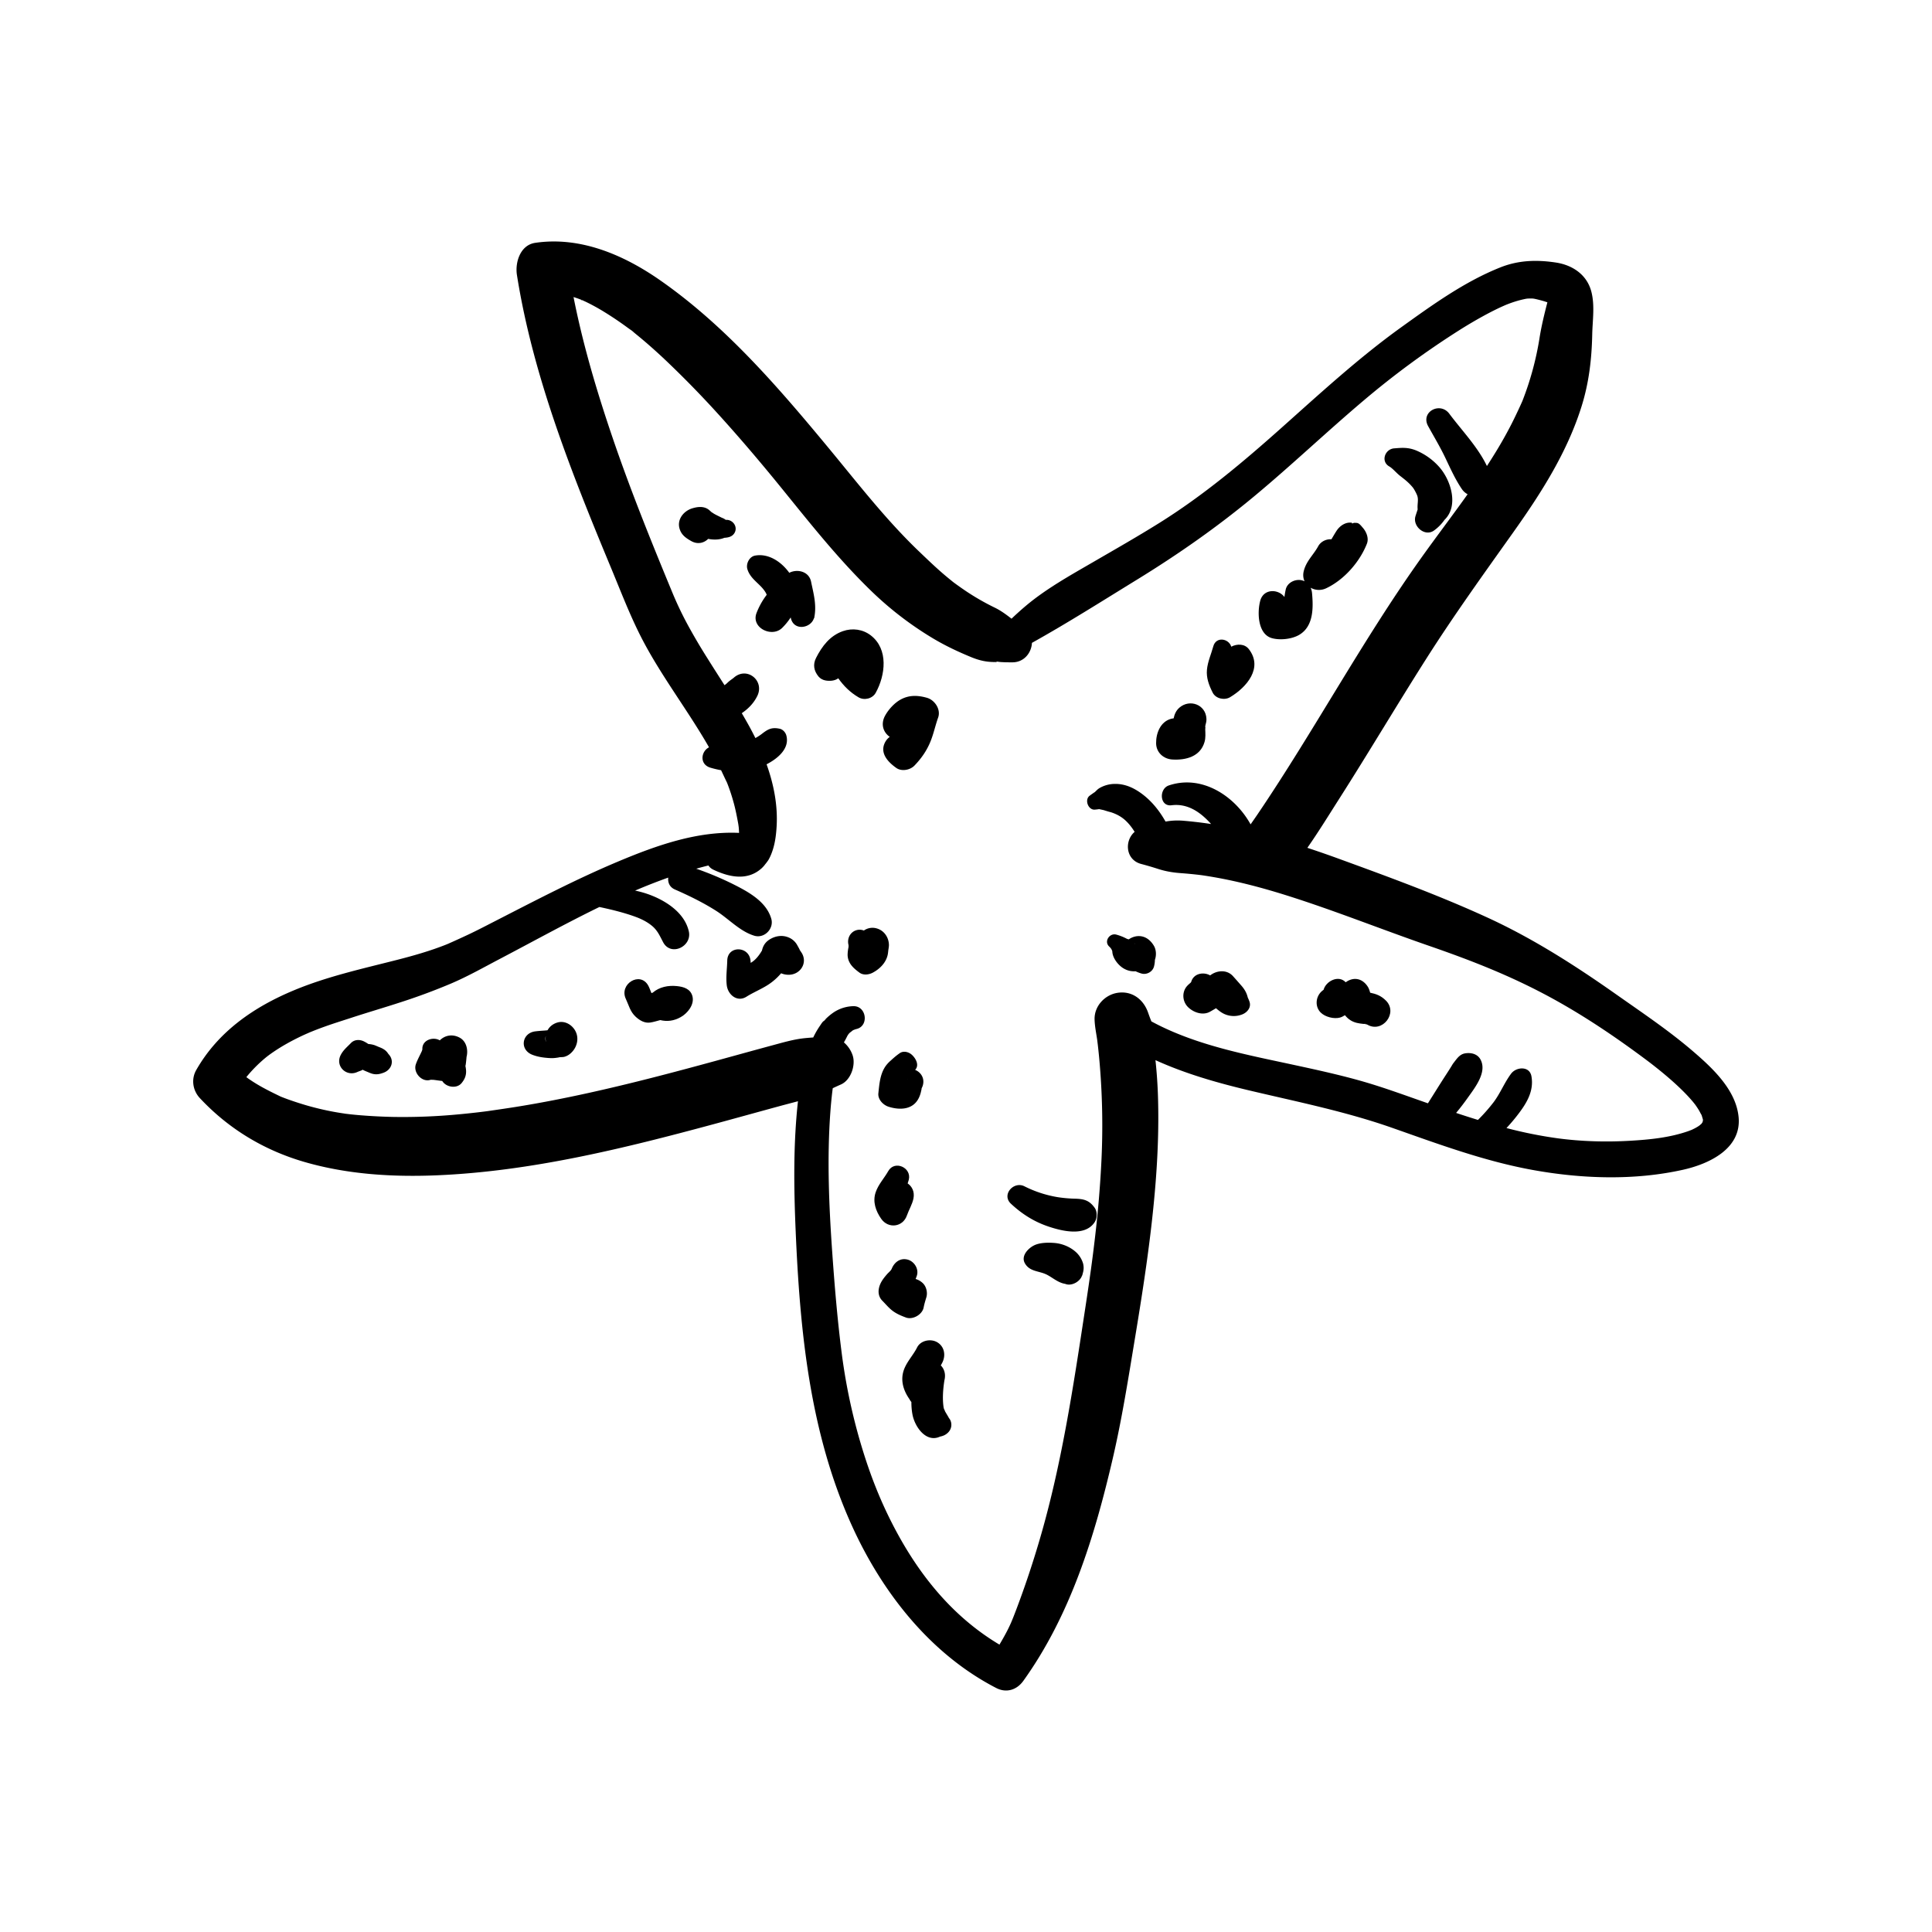<?xml version="1.0" encoding="UTF-8"?>
<svg data-bbox="20 24.998 160 150.002" viewBox="0 0 200 200" height="200" width="200" xmlns="http://www.w3.org/2000/svg" data-type="shape">
    <g>
        <path d="m60.282 31.075-.028-.013-.063-.025c-.11-.034.002.066.091.038"/>
        <path d="M98.673 60.254c-.258-.212-.264-.213-.201-.16z"/>
        <path d="m176.272 115.836-.003-.011.008.075q-.004-.033-.005-.064"/>
        <path d="M179.98 115.644c-.266-2.818-2.696-5.074-4.719-6.813-2.496-2.144-5.226-3.971-7.911-5.863-4.222-2.975-8.619-5.798-13.323-7.96-5.026-2.31-10.252-4.222-15.447-6.115a107 107 0 0 0-3.242-1.126c1.15-1.646 2.209-3.369 3.278-5.046 3.079-4.827 5.996-9.756 9.068-14.587 2.838-4.463 5.916-8.733 8.977-13.041 2.881-4.054 5.591-8.292 7.078-13.079.753-2.422 1.033-4.849 1.087-7.375.031-1.462.282-2.995-.087-4.434-.453-1.769-1.948-2.768-3.686-3.029-1.98-.298-3.856-.243-5.733.503-3.692 1.467-7.026 3.872-10.237 6.178-4.414 3.171-8.409 6.851-12.459 10.461-3.994 3.56-8.038 6.957-12.584 9.801-2.272 1.421-4.601 2.747-6.919 4.091-2.382 1.382-4.918 2.792-7.019 4.584q-.713.607-1.388 1.253c-.568-.438-1.099-.837-1.753-1.153a25 25 0 0 1-2.992-1.72 36 36 0 0 1-1.258-.89l-.051-.041-.013-.01a5 5 0 0 1-.175-.141l-.032-.026a34 34 0 0 1-.715-.593c-.893-.762-1.739-1.578-2.587-2.389-3.421-3.272-6.314-7.023-9.324-10.661-5.219-6.307-10.7-12.679-17.453-17.393-3.779-2.638-8.277-4.583-12.958-3.891-1.555.23-2.095 2.036-1.89 3.328 1.662 10.5 5.704 20.609 9.765 30.377 1.036 2.492 2.005 5.046 3.26 7.439 1.199 2.286 2.637 4.435 4.052 6.59.968 1.474 1.933 2.957 2.808 4.489-.84.419-1.009 1.768.15 2.11.352.104.721.192 1.099.26.202.423.397.848.604 1.268q.068.17.133.342.335.898.585 1.825c.19.702.327 1.414.456 2.129-.002-.002.04.256.052.387q.023.268.031.538l-.02-.002c-4.33-.195-8.534 1.301-12.472 2.953-4.316 1.81-8.461 3.977-12.623 6.109-.97.497-1.936 1.004-2.922 1.469a95 95 0 0 1-2.091.953l-.207.085c-1.644.652-3.342 1.136-5.054 1.574-3.595.919-7.22 1.712-10.658 3.14-4.166 1.731-7.869 4.271-10.146 8.266-.544.954-.361 2.122.376 2.91 2.969 3.178 6.643 5.394 10.821 6.606 4.427 1.284 9.104 1.575 13.69 1.384 9.754-.407 19.337-2.771 28.722-5.307 2.288-.618 4.57-1.255 6.857-1.877.606-.165 1.217-.32 1.825-.485-.488 4.412-.43 8.883-.244 13.309.44 10.446 1.455 20.985 5.822 30.619 3.132 6.908 8.103 13.282 14.942 16.812 1.056.545 2.133.206 2.809-.736 4.873-6.79 7.37-14.92 9.245-22.97.968-4.155 1.628-8.372 2.325-12.579.875-5.285 1.692-10.593 2.116-15.936.229-2.874.339-5.759.263-8.642a50 50 0 0 0-.271-4.13c3.116 1.416 6.445 2.364 9.779 3.152 4.971 1.175 9.922 2.167 14.752 3.865 4.757 1.672 9.515 3.44 14.493 4.346 5.086.925 10.523 1.116 15.595-.017 2.679-.6 6.058-2.166 5.748-5.448m-3.815-.172c-.078-.16-.066-.22 0 0m-.197 1.006c-.071.051-.163.118-.193.136a6 6 0 0 1-.342.195c-.049.026-.215.105-.298.147-.091.034-.311.121-.37.141-1.909.668-3.966.874-5.972.992-2.523.148-5.073.081-7.58-.257a45 45 0 0 1-5.262-1.057 19 19 0 0 0 1.07-1.251c.946-1.215 1.801-2.513 1.512-4.115-.196-1.084-1.569-.969-2.095-.274-.705.933-1.12 2.039-1.832 2.979a18 18 0 0 1-1.609 1.82 99 99 0 0 1-2.261-.725c.436-.519.846-1.061 1.242-1.618.734-1.034 1.976-2.607 1.288-3.902-.317-.596-.984-.743-1.59-.647-.468.074-.743.394-1.011.741l.005-.006-.013.017-.008.01-.003.004-.222.288c-.063.091-.116.188-.174.283-.332.541-.687 1.067-1.026 1.603-.471.742-.934 1.489-1.405 2.231l-.087-.03c-2.337-.814-4.66-1.679-7.045-2.343-2.287-.638-4.608-1.14-6.928-1.641-4.6-.992-9.329-1.891-13.592-3.963q-.493-.241-.975-.501c-.141-.342-.257-.672-.358-.955-.476-1.329-1.635-2.208-3.085-2.013-1.342.18-2.474 1.354-2.438 2.761.018.708.167 1.412.27 2.114.004.043.057.459.067.546q.06.52.111 1.041a76 76 0 0 1 .241 11.315 116 116 0 0 1-.65 7.59 151 151 0 0 1-.422 3.319 278 278 0 0 1-.547 3.737c-1.28 8.398-2.528 16.884-5.005 25.03a98 98 0 0 1-2.191 6.451c-.394 1.032-.603 1.581-1.168 2.613a31 31 0 0 1-.554.967c-4.741-2.827-8.217-7.054-10.842-12.029-1.488-2.82-2.572-5.604-3.492-8.695a60 60 0 0 1-1.772-7.874q-.041-.264-.08-.529c-.009-.062-.069-.488-.071-.493-.484-3.633-.794-7.303-1.051-10.958-.34-4.823-.549-9.695-.199-14.523a45 45 0 0 1 .216-2.236l.009-.078.007-.051.021-.136q.42-.198.84-.383c1.023-.445 1.551-1.985 1.222-3.001a3.04 3.04 0 0 0-.909-1.355c.066-.12.135-.238.197-.359l.171-.336.072-.114c.031-.039.109-.138.147-.172.083-.074.361-.271.249-.211l.151-.089c.02-.005.177-.075.315-.107 1.319-.309 1.037-2.397-.32-2.363a3.84 3.84 0 0 0-2.072.661 5.7 5.7 0 0 0-.867.738l-.059.065q.408-.287-.133.118c-.135.135-.19.244-.284.379q-.192.276-.366.566a9 9 0 0 0-.378.713q-.474.03-.945.079c-1.092.118-2.153.43-3.211.715-1.964.53-3.923 1.075-5.885 1.612-4.414 1.207-8.84 2.375-13.31 3.357-2.319.509-4.65.969-6.994 1.354-1.129.186-2.261.348-3.392.511l-.335.043a81 81 0 0 1-2.626.286 61 61 0 0 1-6.748.269 57 57 0 0 1-3.321-.165 36 36 0 0 1-1.635-.165c-.256-.041-.514-.077-.77-.12a29 29 0 0 1-3.371-.773 35 35 0 0 1-1.515-.486 22 22 0 0 1-1.073-.4c-.953-.459-1.888-.917-2.783-1.486a15 15 0 0 1-.636-.427l-.132-.098.009-.014q.09-.112.183-.222a14.5 14.5 0 0 1 1.848-1.816c.077-.063.237-.184.275-.213q.177-.132.358-.257.576-.398 1.18-.753a24 24 0 0 1 2.252-1.16c.071-.032.384-.168.435-.192l.429-.174q.63-.249 1.268-.475c.86-.306 1.731-.575 2.598-.859 1.737-.569 3.493-1.079 5.23-1.648a63 63 0 0 0 5.146-1.916c1.725-.737 3.36-1.665 5.02-2.535 3.434-1.801 6.83-3.68 10.317-5.379 1.249.267 2.509.571 3.701 1.003.622.225 1.252.536 1.76.963.564.475.796 1.039 1.136 1.681.797 1.504 3.01.441 2.659-1.121-.448-1.991-2.49-3.257-4.281-3.875q-.634-.217-1.281-.349a58 58 0 0 1 3.431-1.345c-.057.493.133.986.686 1.228 1.465.642 2.908 1.347 4.261 2.204 1.313.832 2.465 2.132 3.963 2.584 1.041.313 2.055-.726 1.757-1.757-.517-1.789-2.387-2.795-3.954-3.582a33 33 0 0 0-3.813-1.598q.63-.178 1.263-.336c.108.175.275.329.515.442 1.634.771 3.508 1.176 4.979-.141a3 3 0 0 0 .285-.3l.203-.265c-.235.307.142-.161.233-.318.202-.347.354-.742.472-1.125.231-.748.324-1.561.37-2.339.129-2.196-.302-4.363-1.039-6.426 1.215-.628 2.403-1.665 2.043-2.99-.086-.317-.361-.624-.693-.693-.834-.173-1.215.05-1.854.544a5 5 0 0 1-.655.423 34 34 0 0 0-.644-1.235 52 52 0 0 0-.766-1.34c.671-.457 1.244-1.034 1.612-1.794.766-1.584-1.084-3.075-2.437-1.88l-.071.06c-.163.121-.331.232-.484.368-.078.07-.151.145-.229.213-.029.026-.148.11-.178.133-.593-.932-1.192-1.861-1.777-2.797a62 62 0 0 1-2.097-3.572 36 36 0 0 1-1.583-3.361c-2.166-5.231-4.29-10.491-6.117-15.852-1.628-4.778-3.077-9.64-4.055-14.597a14 14 0 0 1 .751.262l.069.027.063.025.031.012-.003.001.004.002.334.155q.296.141.587.293.642.336 1.261.713a35 35 0 0 1 2.535 1.706c.167.123.354.239.506.379-.586-.543.092.077.229.187q.628.508 1.24 1.036a59 59 0 0 1 2.338 2.139 105 105 0 0 1 4.426 4.517c2.501 2.719 4.902 5.54 7.229 8.409 2.945 3.631 5.863 7.316 9.228 10.574a35 35 0 0 0 6.47 4.949c1.243.736 2.542 1.346 3.878 1.895.744.306 1.444.484 2.258.5.144.003.293.009.437.004l-.184-.079q.366.078.737.089c.337.021.676.019 1.014.019 1.206-.001 1.97-.996 2.016-2.015 3.684-2.053 7.253-4.318 10.847-6.526 4.309-2.647 8.394-5.504 12.28-8.745 3.791-3.161 7.37-6.565 11.137-9.754a89 89 0 0 1 10.026-7.374 47 47 0 0 1 2.418-1.426q.624-.343 1.262-.659.29-.143.582-.278c.075-.035.474-.209.437-.196.707-.29 1.436-.524 2.187-.667.057-.008.151-.019.224-.02.172-.003.345-.012.517.009s.708.158 1.027.249c.14.04.277.088.416.132-.317 1.229-.616 2.447-.816 3.707a31.4 31.4 0 0 1-1.721 6.378l-.05.131-.036.08q-.178.402-.364.8c-.233.494-.467.988-.715 1.475a43 43 0 0 1-1.615 2.88 60 60 0 0 1-.944 1.497c-.946-1.983-2.605-3.687-3.893-5.413-.955-1.28-3.002-.187-2.193 1.281.598 1.085 1.238 2.149 1.772 3.267.52 1.09 1.038 2.249 1.718 3.248.163.24.37.418.597.54-1.577 2.218-3.23 4.385-4.809 6.601-6.09 8.546-11.045 17.832-16.925 26.517-.24.354-.486.703-.729 1.055-1.651-2.967-5.058-5.178-8.467-4.029-1.042.352-.957 2.208.278 2.052 1.692-.214 3.015.732 4.097 1.94a44 44 0 0 0-2.951-.345 7 7 0 0 0-1.762.093l-.144-.244c-.571-.962-1.29-1.843-2.175-2.53-.854-.663-1.823-1.144-2.928-1.124a3.2 3.2 0 0 0-1.568.417c-.226.128-.356.293-.528.448.041-.046-.48.327-.534.371-.534.429-.113 1.515.589 1.422-.01.001.318-.025.404-.05.159.037.449.095.482.106-.195-.062.402.124.464.142.13.038.261.066.389.111.578.202 1.077.488 1.517.929.323.323.593.683.831 1.067-1.077.925-.942 2.891.671 3.322q.885.234 1.757.515c.796.257 1.556.38 2.389.439a43 43 0 0 1 2.072.203l.208.03q.567.085 1.133.184c2.546.446 5.049 1.112 7.512 1.888 4.954 1.56 9.784 3.504 14.691 5.201 4.734 1.637 9.018 3.322 13.442 5.813 3.13 1.763 6.111 3.789 8.99 5.936a57 57 0 0 1 .71.539q.445.347.882.702c.571.466 1.132.946 1.672 1.448.494.458.973.933 1.419 1.437q.138.156.271.315l.2.252.105.147c.09.135.182.268.266.407.117.192.211.392.317.589l.001.002.102.346q-.002-.045.007-.089-.007.041-.004.1l.007.023q.017.055.025.088l-.009.025-.018-.072.011.095a2 2 0 0 0-.036.166 1.3 1.3 0 0 0-.106.159l-.025.021a3 3 0 0 0-.151.133m-88.143-9.411q.039-.057.081-.112z"/>
        <path d="M40.183 109.077a1.4 1.4 0 0 0-.481-.47c-.159-.102-.336-.167-.51-.236a15 15 0 0 0-.422-.176 2.7 2.7 0 0 0-.531-.111l-.116-.012a3.3 3.3 0 0 0-.459-.271c-.436-.212-.979-.198-1.334.172-.391.408-.788.717-1.056 1.234-.608 1.17.6 2.313 1.751 1.751.018-.009.417-.153.453-.177l.043-.028q.069.02.045.008l-.002.002-.042-.011.011-.007.01.005-.01-.005c.05-.03.072-.036.033.015q.193.086.387.168.113.045 0-.002l.285.12c.104.043.205.083.314.111.428.113.793.029 1.186-.123.8-.311 1.113-1.221.5-1.892q-.034-.042-.055-.065"/>
        <path d="m37.566 110.76.001-.001-.023-.01z"/>
        <path d="m47.56 107.405-.007-.004c-.724-.373-1.487-.236-2.027.297-.69-.414-1.864-.035-1.802.939q-.025.085-.055.168l-.002.006-.018.039q-.066.144-.136.286c-.167.344-.347.687-.469 1.051-.289.866.656 1.909 1.554 1.586.085.011.193.005.271.012l.189.022.276.039q.23.032.449.058c.388.647 1.493.837 2.001.217.322-.393.484-.773.464-1.284a3 3 0 0 0-.061-.449l.002-.009-.002.007-.007-.034c.017-.075.032-.146.037-.183l.032-.261q.03-.262.052-.524a1 1 0 0 0 .025-.099c.13-.699-.077-1.525-.766-1.88m-1.84 4.387-.013-.015.018.012.003.007z"/>
        <path d="M57.665 105.862c-.453.147-.783.427-.978.784l-.077.015c-.037.003-.156.016-.209.02-.334.024-.654.043-.988.085-1.391.174-1.654 1.882-.327 2.415.543.218 1.114.302 1.697.343.19.013.381.018.571.005.121-.008.24-.026.359-.042l.093-.016-.032.013.053-.018.045-.011c.167-.034.373-.011.53-.051.395-.101.709-.352.951-.666.371-.481.523-1.14.33-1.73-.266-.814-1.146-1.428-2.018-1.146m-1.168 1.379a2 2 0 0 0 .022.64 1.1 1.1 0 0 1-.022-.64"/>
        <path d="M70.065 102.079c-.905-.092-1.806.093-2.484.672l-.142.057c-.107-.23-.182-.5-.322-.761-.833-1.547-3.061-.188-2.33 1.361.321.681.44 1.316 1.027 1.853.411.375.909.672 1.482.594.353-.049.701-.165 1.054-.255.717.171 1.411.092 2.132-.317.719-.408 1.432-1.307 1.193-2.173-.208-.754-.917-.961-1.61-1.031"/>
        <path d="M82.757 98.299c.132.174-.201-.41-.203-.413a1.8 1.8 0 0 0-.959-.858c-.579-.229-1.206-.16-1.756.128-.571.298-.842.708-.959 1.241-.299.509-.636.932-1.051 1.206l-.117.074q-.008-.12-.02-.241c-.147-1.515-2.37-1.577-2.407 0-.02.863-.156 1.717-.048 2.579.12.951 1.073 1.766 2.032 1.166.738-.462 1.555-.788 2.282-1.263a6.1 6.1 0 0 0 1.309-1.165c.278.116.58.172.896.151 1.107-.072 1.833-1.192 1.268-2.208a7 7 0 0 0-.267-.397"/>
        <path d="M91.891 98.855c.037-.166.05-.338.069-.507.023-.127.063-.384.062-.504-.005-.796-.492-1.525-1.278-1.739a1.55 1.55 0 0 0-1.317.224 1.18 1.18 0 0 0-.749-.042c-.658.181-.997.854-.85 1.496l.011.053q.004.057.003.115l-.007.118a4 4 0 0 0-.091.769c.013.863.593 1.386 1.238 1.855.39.283.964.212 1.361 0 .725-.387 1.362-1.012 1.548-1.838"/>
        <path d="M91.534 110.591c-.444.784-.514 1.711-.606 2.586-.067.639.499 1.216 1.061 1.393 1.065.336 2.37.347 3.025-.726.164-.269.273-.573.337-.881.018-.085.055-.205.053-.294.049-.103.098-.208.129-.318.203-.737-.201-1.351-.8-1.598.465-.478.069-1.203-.355-1.577-.318-.28-.847-.422-1.228-.158a7 7 0 0 0-.606.471c-.063.054-.41.359-.207.192-.322.263-.595.542-.803.91m2.417 1.178.023-.081.005-.016a.5.5 0 0 1-.028.097m-1.453.6"/>
        <path d="M93.883 125.822c.203-.584.562-1.155.679-1.763.134-.701-.156-1.245-.601-1.552q.067-.189.115-.375c.32-1.259-1.465-2.068-2.127-.897-.417.738-1.025 1.376-1.301 2.19-.331.977.008 1.933.572 2.744.729 1.051 2.239.875 2.663-.347"/>
        <path d="M95.618 135.341c.067-.353.171-.693.276-1.036.152-.495.001-1.156-.398-1.504a1.8 1.8 0 0 0-.712-.401q.07-.165.128-.343c.226-.692-.263-1.472-.942-1.659-.771-.212-1.384.264-1.659.942-.083.204-.344.401-.489.57-.271.315-.533.636-.698 1.018-.257.596-.263 1.244.224 1.734.301.303.577.637.903.914.458.389.964.602 1.524.811.716.267 1.703-.3 1.843-1.046"/>
        <path d="m98.211 146.761-.006-.024c-.007-.024-.618-1.022-.342-.61-.044-.065-.166-.35-.115-.198-.064-.188-.069-.244-.079-.32-.12-.869-.039-1.865.098-2.732l.013-.049c.132-.603-.034-1.123-.39-1.482q.091-.156.172-.319c.359-.738.201-1.644-.546-2.08-.674-.394-1.712-.192-2.081.545-.416.832-1.121 1.525-1.401 2.423-.327 1.048.008 2.063.612 2.924q.081.161.2.298c-.001.429.031.859.112 1.292.24 1.276 1.408 2.961 2.86 2.286.315-.063.599-.18.852-.445a1.12 1.12 0 0 0 .171-1.325 3 3 0 0 0-.13-.184"/>
        <path d="M92.107 76.28a1.6 1.6 0 0 0-.444.489c-.663 1.148.243 2.11 1.126 2.731.546.384 1.422.219 1.868-.241.714-.736 1.276-1.543 1.663-2.493.329-.806.501-1.66.794-2.479.306-.852-.349-1.826-1.167-2.055-.965-.269-1.869-.298-2.762.212-.62.354-1.223 1.021-1.563 1.646-.489.901-.163 1.746.485 2.19m.449.223q-.01.017-.018.036l.016-.037zm-.031.066"/>
        <path d="M88.871 72.183c.596.351 1.444.148 1.784-.468 1.003-1.815 1.341-4.508-.506-5.936-.829-.641-1.911-.788-2.896-.442-1.334.468-2.155 1.551-2.773 2.766-.35.687-.227 1.348.248 1.925.174.211.434.356.701.408.428.085.975.059 1.349-.218.555.781 1.206 1.442 2.093 1.965"/>
        <path d="M83.962 60.212c-.22-1.061-1.415-1.344-2.257-.917-.828-1.15-2.154-2.033-3.543-1.779-.596.109-.958.85-.794 1.399.326 1.091 1.393 1.531 1.914 2.464q.06.11.085.199a7.6 7.6 0 0 0-1.05 1.877c-.594 1.54 1.599 2.588 2.653 1.544.331-.328.63-.692.879-1.081l.025.094c.33 1.335 2.067 1.017 2.381-.009l.022.009c.287-1.352-.043-2.488-.315-3.8"/>
        <path d="M75.4 53.833a.9.9 0 0 0-.269-.015 1.4 1.4 0 0 0-.248-.156 6 6 0 0 0-.244-.1q.12.05.007-.005c-.254-.127-.516-.246-.76-.391-.01-.006-.226-.154-.222-.141-.14-.121-.256-.25-.428-.351-.48-.281-1.056-.208-1.565-.054-.894.27-1.616 1.148-1.319 2.122.196.644.647.95 1.189 1.261.674.388 1.339.209 1.768-.218.576.11 1.165.102 1.681-.112.37-.022.74-.093.981-.406.422-.55.075-1.291-.571-1.434"/>
        <path d="M121.358 78.624c1.408.085 2.901-.301 3.336-1.819.123-.43.087-.867.072-1.305-.001-.041.014-.172.021-.289-.027.059-.062.065-.011-.097l.013-.045c-.002-.03-.006-.054-.015-.064q.015.016.023.036c.06-.204.101-.408.093-.626-.058-1.474-1.725-2.091-2.799-1.159-.341.296-.511.684-.595 1.103q-.125.014-.247.045c-1.121.295-1.582 1.488-1.569 2.541.011.948.76 1.623 1.678 1.679m.068-2.589c-.004.131-.017.107 0 0"/>
        <path d="M124.787 75.211c.019-.043.034-.113.01-.169l-.008.028q.003.057-.002.141"/>
        <path d="M127.338 72.173c1.738-1.042 3.439-3.044 1.939-4.979-.433-.558-1.215-.565-1.817-.25-.253-.849-1.574-1.089-1.862-.032-.218.801-.575 1.577-.655 2.409-.083.859.214 1.625.593 2.38.318.63 1.222.82 1.802.472"/>
        <path d="M131.674 66.063c.853.235 2.081.099 2.836-.354 1.477-.885 1.447-2.793 1.313-4.299a1.8 1.8 0 0 0-.145-.567 1.74 1.74 0 0 0 1.609.054c1.855-.874 3.472-2.723 4.214-4.612.226-.575-.059-1.251-.443-1.675-.076-.084-.277-.362-.476-.444-.118-.048-.23-.033-.352-.043a.5.5 0 0 0-.251.08q-.025-.121-.139-.098c-.61-.049-1.176.368-1.487.853-.188.293-.357.584-.523.867-.543-.029-1.1.227-1.371.723-.494.904-1.233 1.522-1.494 2.565-.1.399-.056.761.085 1.061a1.3 1.3 0 0 0-.432-.127c-.645-.077-1.381.308-1.524.995q-.081.38-.132.762c-.606-.835-2.151-.906-2.503.386-.32 1.177-.273 3.464 1.215 3.873"/>
        <path d="M119.449 97.905c-.344-.579-.881-1.013-1.593-1.001-.349.006-.711.13-1.01.341a1 1 0 0 0-.166-.047 5.2 5.2 0 0 0-1.137-.452c-.692-.172-1.281.717-.721 1.238.187.174.257.299.323.484.01.687.589 1.42 1.122 1.753.428.267.858.352 1.289.323q.297.145.616.236c.539.152 1.148-.185 1.29-.732q.079-.3.091-.61l.002-.072c.17-.483.136-1.055-.106-1.461m-1.957-.227.015.012c.026.04-.007.014-.057-.032q.02.008.042.02"/>
        <path d="M129.173 103.279c-.113-.476-.315-.848-.687-1.271q-.42-.48-.846-.955c-.644-.717-1.685-.607-2.365-.08-.683-.388-1.721-.216-1.967.685a.6.6 0 0 1-.111.12c-.184.159-.351.306-.479.522-.375.633-.249 1.457.279 1.968.572.553 1.513.871 2.242.475.217-.118.429-.245.642-.372q.231.206.486.384a2.37 2.37 0 0 0 2.235.254c.509-.2.95-.721.745-1.312a3 3 0 0 0-.174-.418m-5.867-1.613-.014.051a.3.3 0 0 1 .014-.051m.004-.012c.014-.035.021-.032 0 0"/>
        <path d="M141.839 102.763c-.071-.262-.144-.492-.315-.725-.582-.797-1.447-.912-2.219-.354-.736-.79-2.041-.123-2.287.775-.096.071-.19.145-.271.229-.566.584-.62 1.539-.028 2.131.457.457 1.375.69 1.991.521.177-.049.35-.141.519-.247.166.211.362.394.587.532.427.262.854.32 1.34.372.157.017.553-.056.141.01q.108.021.216.046l.036.02c1.555.907 3.204-1.208 1.923-2.492-.516-.516-1.021-.689-1.633-.818m-4.454-.541.002-.013c.045-.004.034-.001-.002.013"/>
        <path d="M111.423 129.655c-.611-.572-1.449-.919-2.275-.985-.667-.053-1.54-.042-2.137.269-.616.321-1.34 1.099-.912 1.843.507.882 1.468.766 2.267 1.171.61.31 1.174.839 1.9.951l.026.01c.669.265 1.63-.295 1.751-.994-.07.402.031-.053.077-.221a1.8 1.8 0 0 0 0-.902 2.6 2.6 0 0 0-.697-1.142"/>
        <path d="M111.252 124.087a14 14 0 0 1-1.751-.156 12 12 0 0 1-3.453-1.126c-1.115-.56-2.399.872-1.394 1.807 1.148 1.068 2.389 1.855 3.878 2.357 1.456.492 3.81 1.05 4.789-.455.264-.405.286-1.079 0-1.481-.565-.795-1.147-.924-2.069-.946"/>
        <path d="M143.817 48.286c.357.205.718.66 1.105.964.424.333.841.64 1.253 1.12.131.152.183.229.329.495q.101.184.183.378c.013.035.033.089.043.123.124.422-.029.836.025 1.368-.073.239-.159.472-.231.715-.305 1.03.969 2.147 1.918 1.474a4.6 4.6 0 0 0 1.093-1.109c1.507-1.452.659-4.156-.598-5.531a6.6 6.6 0 0 0-2.308-1.64c-.874-.36-1.499-.29-2.303-.229-.952.072-1.424 1.347-.509 1.872"/>
    </g>
</svg>
